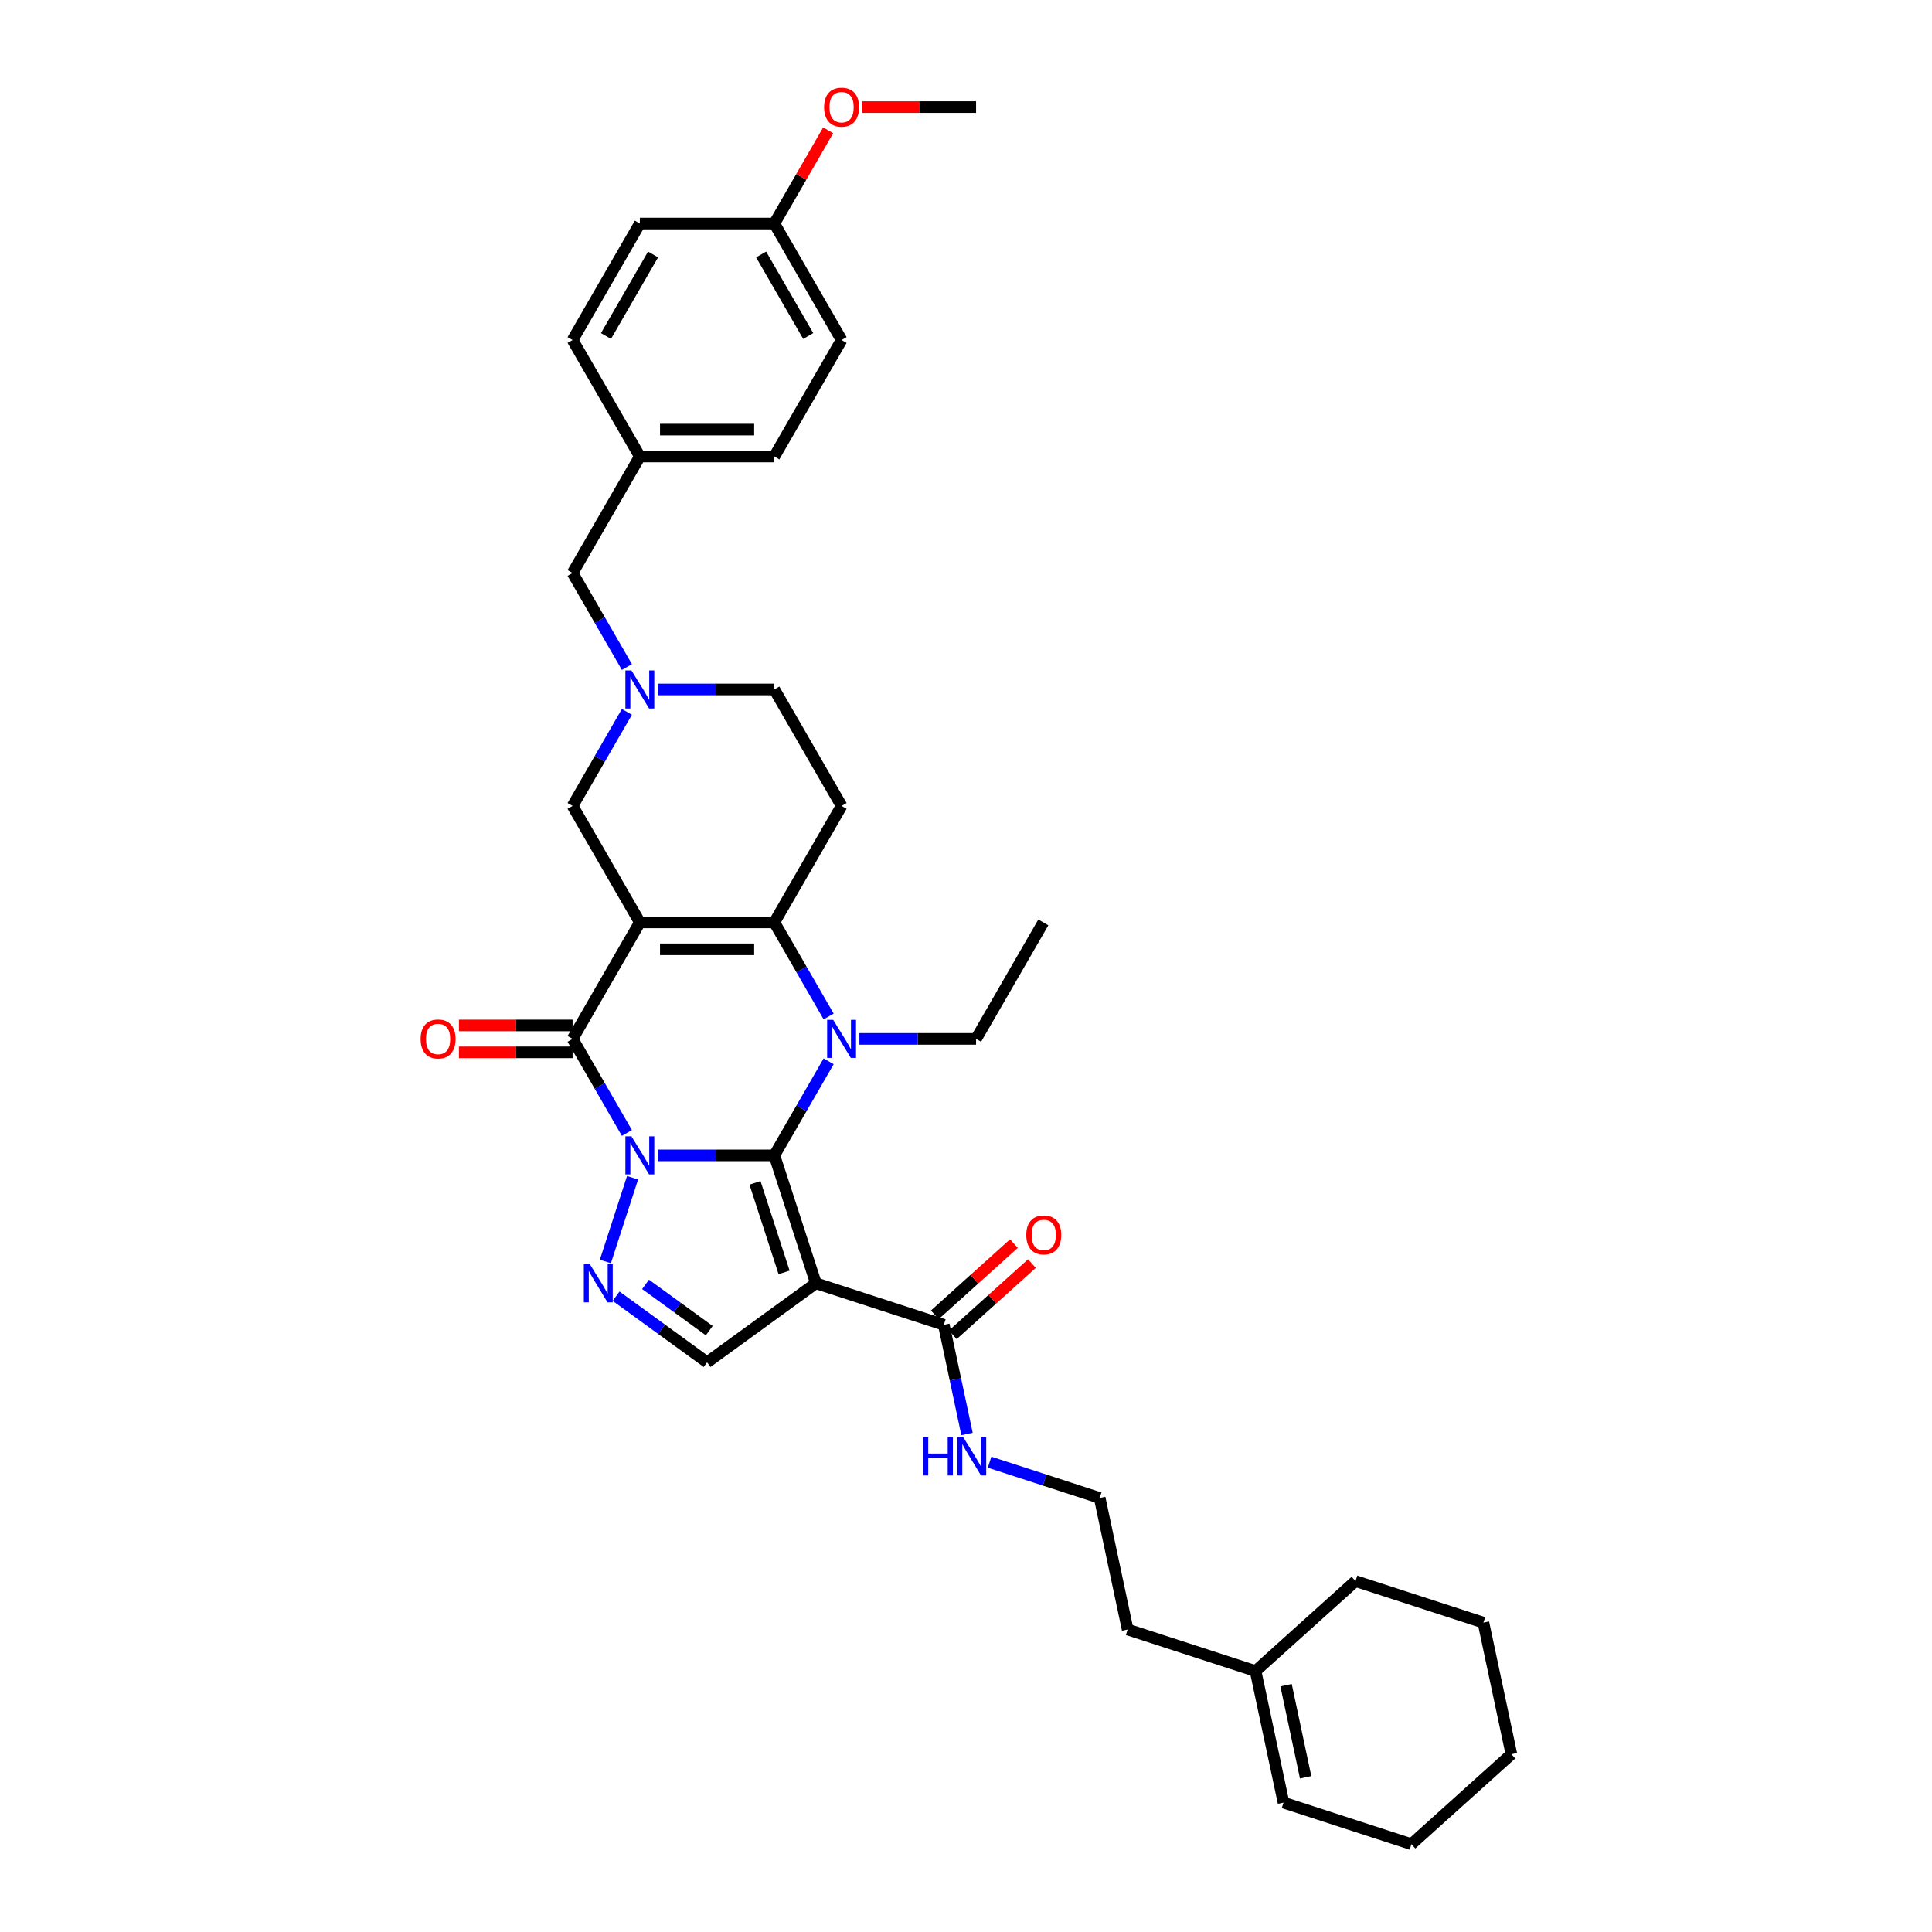 <?xml version='1.0' encoding='iso-8859-1'?>
<svg version='1.1' baseProfile='full'
              xmlns='http://www.w3.org/2000/svg'
                      xmlns:rdkit='http://www.rdkit.org/xml'
                      xmlns:xlink='http://www.w3.org/1999/xlink'
                  xml:space='preserve'
width='1000px' height='1000px' viewBox='0 0 1000 1000'>
<!-- END OF HEADER -->
<rect style='opacity:1.0;fill:#FFFFFF;stroke:none' width='1000' height='1000' x='0' y='0'> </rect>
<path class='bond-0' d='M 340.398,598.012 L 370.597,598.012' style='fill:none;fill-rule:evenodd;stroke:#0000FF;stroke-width:6px;stroke-linecap:butt;stroke-linejoin:miter;stroke-opacity:1' />
<path class='bond-0' d='M 370.597,598.012 L 400.796,598.012' style='fill:none;fill-rule:evenodd;stroke:#000000;stroke-width:6px;stroke-linecap:butt;stroke-linejoin:miter;stroke-opacity:1' />
<path class='bond-3' d='M 324.485,586.414 L 310.43,562.069' style='fill:none;fill-rule:evenodd;stroke:#0000FF;stroke-width:6px;stroke-linecap:butt;stroke-linejoin:miter;stroke-opacity:1' />
<path class='bond-3' d='M 310.43,562.069 L 296.374,537.724' style='fill:none;fill-rule:evenodd;stroke:#000000;stroke-width:6px;stroke-linecap:butt;stroke-linejoin:miter;stroke-opacity:1' />
<path class='bond-6' d='M 327.413,609.61 L 313.339,652.926' style='fill:none;fill-rule:evenodd;stroke:#0000FF;stroke-width:6px;stroke-linecap:butt;stroke-linejoin:miter;stroke-opacity:1' />
<path class='bond-2' d='M 400.796,598.012 L 414.851,573.667' style='fill:none;fill-rule:evenodd;stroke:#000000;stroke-width:6px;stroke-linecap:butt;stroke-linejoin:miter;stroke-opacity:1' />
<path class='bond-2' d='M 414.851,573.667 L 428.907,549.322' style='fill:none;fill-rule:evenodd;stroke:#0000FF;stroke-width:6px;stroke-linecap:butt;stroke-linejoin:miter;stroke-opacity:1' />
<path class='bond-5' d='M 400.796,598.012 L 422.308,664.219' style='fill:none;fill-rule:evenodd;stroke:#000000;stroke-width:6px;stroke-linecap:butt;stroke-linejoin:miter;stroke-opacity:1' />
<path class='bond-5' d='M 390.781,612.245 L 405.839,658.59' style='fill:none;fill-rule:evenodd;stroke:#000000;stroke-width:6px;stroke-linecap:butt;stroke-linejoin:miter;stroke-opacity:1' />
<path class='bond-1' d='M 331.181,477.437 L 296.374,537.724' style='fill:none;fill-rule:evenodd;stroke:#000000;stroke-width:6px;stroke-linecap:butt;stroke-linejoin:miter;stroke-opacity:1' />
<path class='bond-4' d='M 331.181,477.437 L 400.796,477.437' style='fill:none;fill-rule:evenodd;stroke:#000000;stroke-width:6px;stroke-linecap:butt;stroke-linejoin:miter;stroke-opacity:1' />
<path class='bond-4' d='M 341.624,491.359 L 390.353,491.359' style='fill:none;fill-rule:evenodd;stroke:#000000;stroke-width:6px;stroke-linecap:butt;stroke-linejoin:miter;stroke-opacity:1' />
<path class='bond-11' d='M 331.181,477.437 L 296.374,417.149' style='fill:none;fill-rule:evenodd;stroke:#000000;stroke-width:6px;stroke-linecap:butt;stroke-linejoin:miter;stroke-opacity:1' />
<path class='bond-18' d='M 444.82,537.724 L 475.018,537.724' style='fill:none;fill-rule:evenodd;stroke:#0000FF;stroke-width:6px;stroke-linecap:butt;stroke-linejoin:miter;stroke-opacity:1' />
<path class='bond-18' d='M 475.018,537.724 L 505.217,537.724' style='fill:none;fill-rule:evenodd;stroke:#000000;stroke-width:6px;stroke-linecap:butt;stroke-linejoin:miter;stroke-opacity:1' />
<path class='bond-36' d='M 428.907,526.127 L 414.851,501.782' style='fill:none;fill-rule:evenodd;stroke:#0000FF;stroke-width:6px;stroke-linecap:butt;stroke-linejoin:miter;stroke-opacity:1' />
<path class='bond-36' d='M 414.851,501.782 L 400.796,477.437' style='fill:none;fill-rule:evenodd;stroke:#000000;stroke-width:6px;stroke-linecap:butt;stroke-linejoin:miter;stroke-opacity:1' />
<path class='bond-12' d='M 296.374,530.763 L 266.962,530.763' style='fill:none;fill-rule:evenodd;stroke:#000000;stroke-width:6px;stroke-linecap:butt;stroke-linejoin:miter;stroke-opacity:1' />
<path class='bond-12' d='M 266.962,530.763 L 237.55,530.763' style='fill:none;fill-rule:evenodd;stroke:#FF0000;stroke-width:6px;stroke-linecap:butt;stroke-linejoin:miter;stroke-opacity:1' />
<path class='bond-12' d='M 296.374,544.686 L 266.962,544.686' style='fill:none;fill-rule:evenodd;stroke:#000000;stroke-width:6px;stroke-linecap:butt;stroke-linejoin:miter;stroke-opacity:1' />
<path class='bond-12' d='M 266.962,544.686 L 237.55,544.686' style='fill:none;fill-rule:evenodd;stroke:#FF0000;stroke-width:6px;stroke-linecap:butt;stroke-linejoin:miter;stroke-opacity:1' />
<path class='bond-9' d='M 400.796,477.437 L 435.603,417.149' style='fill:none;fill-rule:evenodd;stroke:#000000;stroke-width:6px;stroke-linecap:butt;stroke-linejoin:miter;stroke-opacity:1' />
<path class='bond-8' d='M 422.308,664.219 L 488.515,685.731' style='fill:none;fill-rule:evenodd;stroke:#000000;stroke-width:6px;stroke-linecap:butt;stroke-linejoin:miter;stroke-opacity:1' />
<path class='bond-35' d='M 422.308,664.219 L 365.988,705.137' style='fill:none;fill-rule:evenodd;stroke:#000000;stroke-width:6px;stroke-linecap:butt;stroke-linejoin:miter;stroke-opacity:1' />
<path class='bond-7' d='M 318.886,670.915 L 342.437,688.026' style='fill:none;fill-rule:evenodd;stroke:#0000FF;stroke-width:6px;stroke-linecap:butt;stroke-linejoin:miter;stroke-opacity:1' />
<path class='bond-7' d='M 342.437,688.026 L 365.988,705.137' style='fill:none;fill-rule:evenodd;stroke:#000000;stroke-width:6px;stroke-linecap:butt;stroke-linejoin:miter;stroke-opacity:1' />
<path class='bond-7' d='M 334.135,664.785 L 350.621,676.762' style='fill:none;fill-rule:evenodd;stroke:#0000FF;stroke-width:6px;stroke-linecap:butt;stroke-linejoin:miter;stroke-opacity:1' />
<path class='bond-7' d='M 350.621,676.762 L 367.107,688.74' style='fill:none;fill-rule:evenodd;stroke:#000000;stroke-width:6px;stroke-linecap:butt;stroke-linejoin:miter;stroke-opacity:1' />
<path class='bond-14' d='M 493.173,690.904 L 513.644,672.471' style='fill:none;fill-rule:evenodd;stroke:#000000;stroke-width:6px;stroke-linecap:butt;stroke-linejoin:miter;stroke-opacity:1' />
<path class='bond-14' d='M 513.644,672.471 L 534.116,654.039' style='fill:none;fill-rule:evenodd;stroke:#FF0000;stroke-width:6px;stroke-linecap:butt;stroke-linejoin:miter;stroke-opacity:1' />
<path class='bond-14' d='M 483.856,680.558 L 504.328,662.125' style='fill:none;fill-rule:evenodd;stroke:#000000;stroke-width:6px;stroke-linecap:butt;stroke-linejoin:miter;stroke-opacity:1' />
<path class='bond-14' d='M 504.328,662.125 L 524.8,643.692' style='fill:none;fill-rule:evenodd;stroke:#FF0000;stroke-width:6px;stroke-linecap:butt;stroke-linejoin:miter;stroke-opacity:1' />
<path class='bond-16' d='M 488.515,685.731 L 494.519,713.978' style='fill:none;fill-rule:evenodd;stroke:#000000;stroke-width:6px;stroke-linecap:butt;stroke-linejoin:miter;stroke-opacity:1' />
<path class='bond-16' d='M 494.519,713.978 L 500.523,742.226' style='fill:none;fill-rule:evenodd;stroke:#0000FF;stroke-width:6px;stroke-linecap:butt;stroke-linejoin:miter;stroke-opacity:1' />
<path class='bond-37' d='M 435.603,417.149 L 400.796,356.861' style='fill:none;fill-rule:evenodd;stroke:#000000;stroke-width:6px;stroke-linecap:butt;stroke-linejoin:miter;stroke-opacity:1' />
<path class='bond-10' d='M 324.485,368.459 L 310.43,392.804' style='fill:none;fill-rule:evenodd;stroke:#0000FF;stroke-width:6px;stroke-linecap:butt;stroke-linejoin:miter;stroke-opacity:1' />
<path class='bond-10' d='M 310.43,392.804 L 296.374,417.149' style='fill:none;fill-rule:evenodd;stroke:#000000;stroke-width:6px;stroke-linecap:butt;stroke-linejoin:miter;stroke-opacity:1' />
<path class='bond-13' d='M 340.398,356.861 L 370.597,356.861' style='fill:none;fill-rule:evenodd;stroke:#0000FF;stroke-width:6px;stroke-linecap:butt;stroke-linejoin:miter;stroke-opacity:1' />
<path class='bond-13' d='M 370.597,356.861 L 400.796,356.861' style='fill:none;fill-rule:evenodd;stroke:#000000;stroke-width:6px;stroke-linecap:butt;stroke-linejoin:miter;stroke-opacity:1' />
<path class='bond-17' d='M 324.485,345.264 L 310.43,320.919' style='fill:none;fill-rule:evenodd;stroke:#0000FF;stroke-width:6px;stroke-linecap:butt;stroke-linejoin:miter;stroke-opacity:1' />
<path class='bond-17' d='M 310.43,320.919 L 296.374,296.574' style='fill:none;fill-rule:evenodd;stroke:#000000;stroke-width:6px;stroke-linecap:butt;stroke-linejoin:miter;stroke-opacity:1' />
<path class='bond-15' d='M 649.876,864.941 L 583.669,843.429' style='fill:none;fill-rule:evenodd;stroke:#000000;stroke-width:6px;stroke-linecap:butt;stroke-linejoin:miter;stroke-opacity:1' />
<path class='bond-19' d='M 649.876,864.941 L 664.349,933.033' style='fill:none;fill-rule:evenodd;stroke:#000000;stroke-width:6px;stroke-linecap:butt;stroke-linejoin:miter;stroke-opacity:1' />
<path class='bond-19' d='M 665.665,872.26 L 675.797,919.925' style='fill:none;fill-rule:evenodd;stroke:#000000;stroke-width:6px;stroke-linecap:butt;stroke-linejoin:miter;stroke-opacity:1' />
<path class='bond-29' d='M 649.876,864.941 L 701.609,818.36' style='fill:none;fill-rule:evenodd;stroke:#000000;stroke-width:6px;stroke-linecap:butt;stroke-linejoin:miter;stroke-opacity:1' />
<path class='bond-26' d='M 512.205,756.819 L 540.7,766.077' style='fill:none;fill-rule:evenodd;stroke:#0000FF;stroke-width:6px;stroke-linecap:butt;stroke-linejoin:miter;stroke-opacity:1' />
<path class='bond-26' d='M 540.7,766.077 L 569.195,775.336' style='fill:none;fill-rule:evenodd;stroke:#000000;stroke-width:6px;stroke-linecap:butt;stroke-linejoin:miter;stroke-opacity:1' />
<path class='bond-20' d='M 296.374,296.574 L 331.181,236.286' style='fill:none;fill-rule:evenodd;stroke:#000000;stroke-width:6px;stroke-linecap:butt;stroke-linejoin:miter;stroke-opacity:1' />
<path class='bond-32' d='M 505.217,537.724 L 540.024,477.437' style='fill:none;fill-rule:evenodd;stroke:#000000;stroke-width:6px;stroke-linecap:butt;stroke-linejoin:miter;stroke-opacity:1' />
<path class='bond-30' d='M 664.349,933.033 L 730.556,954.545' style='fill:none;fill-rule:evenodd;stroke:#000000;stroke-width:6px;stroke-linecap:butt;stroke-linejoin:miter;stroke-opacity:1' />
<path class='bond-22' d='M 331.181,236.286 L 296.374,175.999' style='fill:none;fill-rule:evenodd;stroke:#000000;stroke-width:6px;stroke-linecap:butt;stroke-linejoin:miter;stroke-opacity:1' />
<path class='bond-23' d='M 331.181,236.286 L 400.796,236.286' style='fill:none;fill-rule:evenodd;stroke:#000000;stroke-width:6px;stroke-linecap:butt;stroke-linejoin:miter;stroke-opacity:1' />
<path class='bond-23' d='M 341.624,222.363 L 390.353,222.363' style='fill:none;fill-rule:evenodd;stroke:#000000;stroke-width:6px;stroke-linecap:butt;stroke-linejoin:miter;stroke-opacity:1' />
<path class='bond-21' d='M 400.796,115.711 L 435.603,175.999' style='fill:none;fill-rule:evenodd;stroke:#000000;stroke-width:6px;stroke-linecap:butt;stroke-linejoin:miter;stroke-opacity:1' />
<path class='bond-21' d='M 393.959,131.715 L 418.324,173.917' style='fill:none;fill-rule:evenodd;stroke:#000000;stroke-width:6px;stroke-linecap:butt;stroke-linejoin:miter;stroke-opacity:1' />
<path class='bond-27' d='M 400.796,115.711 L 414.731,91.575' style='fill:none;fill-rule:evenodd;stroke:#000000;stroke-width:6px;stroke-linecap:butt;stroke-linejoin:miter;stroke-opacity:1' />
<path class='bond-27' d='M 414.731,91.575 L 428.666,67.439' style='fill:none;fill-rule:evenodd;stroke:#FF0000;stroke-width:6px;stroke-linecap:butt;stroke-linejoin:miter;stroke-opacity:1' />
<path class='bond-38' d='M 400.796,115.711 L 331.181,115.711' style='fill:none;fill-rule:evenodd;stroke:#000000;stroke-width:6px;stroke-linecap:butt;stroke-linejoin:miter;stroke-opacity:1' />
<path class='bond-24' d='M 296.374,175.999 L 331.181,115.711' style='fill:none;fill-rule:evenodd;stroke:#000000;stroke-width:6px;stroke-linecap:butt;stroke-linejoin:miter;stroke-opacity:1' />
<path class='bond-24' d='M 313.653,173.917 L 338.018,131.715' style='fill:none;fill-rule:evenodd;stroke:#000000;stroke-width:6px;stroke-linecap:butt;stroke-linejoin:miter;stroke-opacity:1' />
<path class='bond-25' d='M 400.796,236.286 L 435.603,175.999' style='fill:none;fill-rule:evenodd;stroke:#000000;stroke-width:6px;stroke-linecap:butt;stroke-linejoin:miter;stroke-opacity:1' />
<path class='bond-28' d='M 569.195,775.336 L 583.669,843.429' style='fill:none;fill-rule:evenodd;stroke:#000000;stroke-width:6px;stroke-linecap:butt;stroke-linejoin:miter;stroke-opacity:1' />
<path class='bond-31' d='M 446.393,55.423 L 475.805,55.423' style='fill:none;fill-rule:evenodd;stroke:#FF0000;stroke-width:6px;stroke-linecap:butt;stroke-linejoin:miter;stroke-opacity:1' />
<path class='bond-31' d='M 475.805,55.423 L 505.217,55.423' style='fill:none;fill-rule:evenodd;stroke:#000000;stroke-width:6px;stroke-linecap:butt;stroke-linejoin:miter;stroke-opacity:1' />
<path class='bond-33' d='M 701.609,818.36 L 767.816,839.872' style='fill:none;fill-rule:evenodd;stroke:#000000;stroke-width:6px;stroke-linecap:butt;stroke-linejoin:miter;stroke-opacity:1' />
<path class='bond-39' d='M 730.556,954.545 L 782.29,907.964' style='fill:none;fill-rule:evenodd;stroke:#000000;stroke-width:6px;stroke-linecap:butt;stroke-linejoin:miter;stroke-opacity:1' />
<path class='bond-34' d='M 767.816,839.872 L 782.29,907.964' style='fill:none;fill-rule:evenodd;stroke:#000000;stroke-width:6px;stroke-linecap:butt;stroke-linejoin:miter;stroke-opacity:1' />
<path  class='atom-0' d='M 326.824 588.155
L 333.284 598.597
Q 333.924 599.627, 334.954 601.493
Q 335.985 603.358, 336.04 603.47
L 336.04 588.155
L 338.658 588.155
L 338.658 607.869
L 335.957 607.869
L 329.023 596.453
Q 328.216 595.116, 327.353 593.584
Q 326.517 592.053, 326.267 591.58
L 326.267 607.869
L 323.705 607.869
L 323.705 588.155
L 326.824 588.155
' fill='#0000FF'/>
<path  class='atom-3' d='M 431.245 527.867
L 437.705 538.309
Q 438.345 539.339, 439.376 541.205
Q 440.406 543.071, 440.462 543.182
L 440.462 527.867
L 443.079 527.867
L 443.079 547.582
L 440.378 547.582
L 433.445 536.165
Q 432.637 534.828, 431.774 533.297
Q 430.938 531.765, 430.688 531.292
L 430.688 547.582
L 428.126 547.582
L 428.126 527.867
L 431.245 527.867
' fill='#0000FF'/>
<path  class='atom-7' d='M 305.312 654.362
L 311.772 664.804
Q 312.412 665.834, 313.443 667.7
Q 314.473 669.565, 314.529 669.677
L 314.529 654.362
L 317.146 654.362
L 317.146 674.076
L 314.445 674.076
L 307.511 662.66
Q 306.704 661.323, 305.841 659.791
Q 305.005 658.26, 304.755 657.787
L 304.755 674.076
L 302.193 674.076
L 302.193 654.362
L 305.312 654.362
' fill='#0000FF'/>
<path  class='atom-11' d='M 326.824 347.004
L 333.284 357.446
Q 333.924 358.476, 334.954 360.342
Q 335.985 362.208, 336.04 362.319
L 336.04 347.004
L 338.658 347.004
L 338.658 366.719
L 335.957 366.719
L 329.023 355.302
Q 328.216 353.965, 327.353 352.434
Q 326.517 350.902, 326.267 350.429
L 326.267 366.719
L 323.705 366.719
L 323.705 347.004
L 326.824 347.004
' fill='#0000FF'/>
<path  class='atom-13' d='M 217.71 537.78
Q 217.71 533.046, 220.049 530.401
Q 222.388 527.756, 226.76 527.756
Q 231.132 527.756, 233.471 530.401
Q 235.81 533.046, 235.81 537.78
Q 235.81 542.569, 233.443 545.298
Q 231.076 547.999, 226.76 547.999
Q 222.416 547.999, 220.049 545.298
Q 217.71 542.597, 217.71 537.78
M 226.76 545.772
Q 229.768 545.772, 231.383 543.767
Q 233.025 541.734, 233.025 537.78
Q 233.025 533.909, 231.383 531.96
Q 229.768 529.983, 226.76 529.983
Q 223.753 529.983, 222.11 531.932
Q 220.495 533.882, 220.495 537.78
Q 220.495 541.762, 222.11 543.767
Q 223.753 545.772, 226.76 545.772
' fill='#FF0000'/>
<path  class='atom-15' d='M 531.198 639.206
Q 531.198 634.472, 533.537 631.826
Q 535.876 629.181, 540.248 629.181
Q 544.62 629.181, 546.959 631.826
Q 549.298 634.472, 549.298 639.206
Q 549.298 643.995, 546.931 646.724
Q 544.564 649.425, 540.248 649.425
Q 535.904 649.425, 533.537 646.724
Q 531.198 644.023, 531.198 639.206
M 540.248 647.197
Q 543.255 647.197, 544.87 645.192
Q 546.513 643.16, 546.513 639.206
Q 546.513 635.335, 544.87 633.386
Q 543.255 631.409, 540.248 631.409
Q 537.241 631.409, 535.598 633.358
Q 533.983 635.307, 533.983 639.206
Q 533.983 643.188, 535.598 645.192
Q 537.241 647.197, 540.248 647.197
' fill='#FF0000'/>
<path  class='atom-17' d='M 477.774 743.966
L 480.447 743.966
L 480.447 752.348
L 490.527 752.348
L 490.527 743.966
L 493.2 743.966
L 493.2 763.681
L 490.527 763.681
L 490.527 754.576
L 480.447 754.576
L 480.447 763.681
L 477.774 763.681
L 477.774 743.966
' fill='#0000FF'/>
<path  class='atom-17' d='M 498.63 743.966
L 505.09 754.409
Q 505.731 755.439, 506.761 757.304
Q 507.791 759.17, 507.847 759.282
L 507.847 743.966
L 510.465 743.966
L 510.465 763.681
L 507.764 763.681
L 500.83 752.264
Q 500.023 750.928, 499.159 749.396
Q 498.324 747.865, 498.073 747.391
L 498.073 763.681
L 495.512 763.681
L 495.512 743.966
L 498.63 743.966
' fill='#0000FF'/>
<path  class='atom-28' d='M 426.553 55.479
Q 426.553 50.745, 428.892 48.1
Q 431.231 45.455, 435.603 45.455
Q 439.974 45.455, 442.313 48.1
Q 444.652 50.745, 444.652 55.479
Q 444.652 60.268, 442.286 62.997
Q 439.919 65.698, 435.603 65.698
Q 431.259 65.698, 428.892 62.997
Q 426.553 60.296, 426.553 55.479
M 435.603 63.471
Q 438.61 63.471, 440.225 61.466
Q 441.868 59.433, 441.868 55.479
Q 441.868 51.608, 440.225 49.659
Q 438.61 47.682, 435.603 47.682
Q 432.595 47.682, 430.952 49.631
Q 429.337 51.581, 429.337 55.479
Q 429.337 59.461, 430.952 61.466
Q 432.595 63.471, 435.603 63.471
' fill='#FF0000'/>
</svg>
